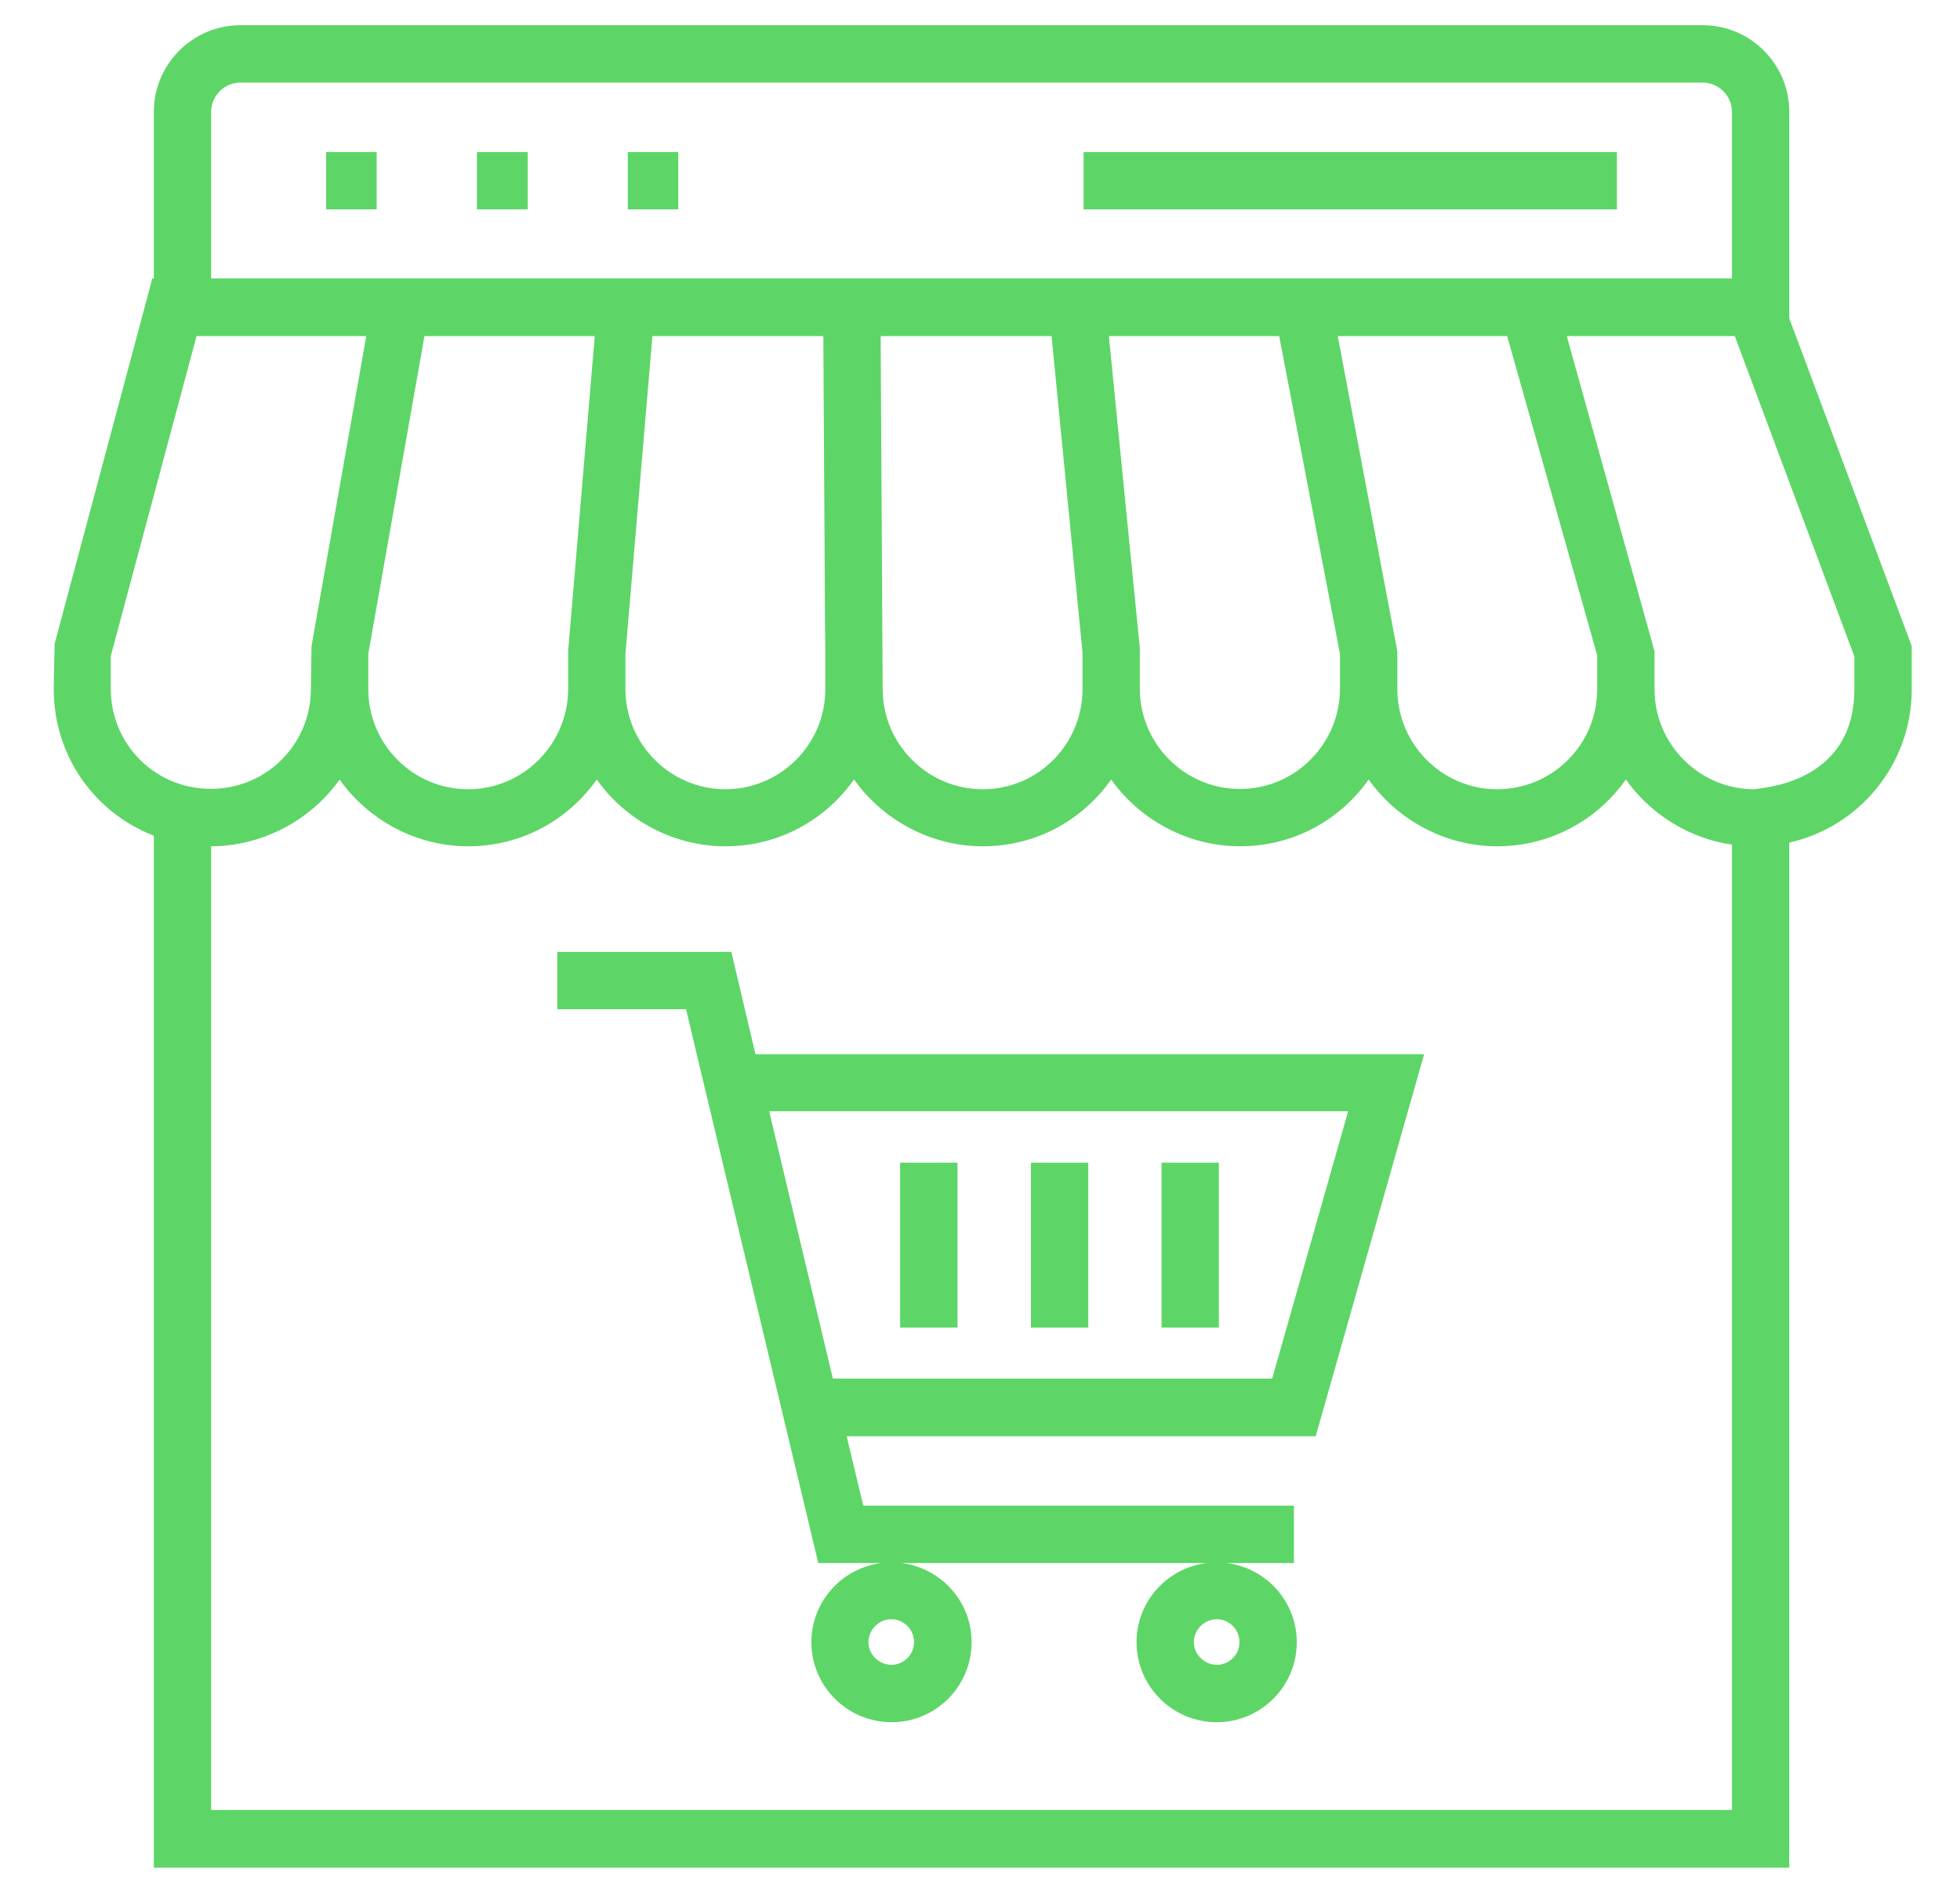 <svg width="29" height="28" viewBox="0 0 29 28" fill="none" xmlns="http://www.w3.org/2000/svg">
<g clip-path="url(#clip0_324_5255)">
<path d="M4.826 2.249H5.573V3.097H4.826V2.249Z" fill="#5DD667"/>
<path d="M7.057 2.249H7.808V3.097H7.057V2.249Z" fill="#5DD667"/>
<path d="M9.289 2.249H10.036V3.097H9.289V2.249Z" fill="#5DD667"/>
<path d="M16.033 2.249H23.924V3.097H16.033V2.249Z" fill="#5DD667"/>
<path d="M2.276 12.362V27.627H26.474V12.464C27.501 12.235 28.286 11.315 28.286 10.194V9.558L26.474 4.709V4.124V1.655C26.474 0.95 25.902 0.373 25.193 0.373H3.557C2.853 0.373 2.276 0.946 2.276 1.655V4.119H2.254L0.808 9.524L0.795 10.194C0.795 11.17 1.389 12.019 2.276 12.362ZM25.626 26.774H3.124V12.519C3.816 12.519 4.562 12.184 5.025 11.531C5.44 12.121 6.149 12.519 6.925 12.519C7.702 12.519 8.393 12.146 8.83 11.531C9.254 12.133 9.967 12.519 10.735 12.519C11.511 12.519 12.203 12.142 12.636 11.531C13.064 12.133 13.777 12.519 14.54 12.519C15.304 12.519 15.995 12.159 16.441 11.531C16.865 12.129 17.578 12.519 18.346 12.519C19.126 12.519 19.818 12.142 20.251 11.531C20.671 12.125 21.379 12.519 22.151 12.519C22.932 12.519 23.628 12.137 24.056 11.531C24.413 12.036 24.989 12.405 25.626 12.494V26.774ZM5.449 9.673L6.28 4.972H8.8L8.406 9.634V10.194C8.406 10.996 7.753 11.675 6.925 11.675C6.111 11.675 5.449 11.009 5.449 10.194V9.673ZM23.632 9.694V10.194C23.632 11.022 22.962 11.675 22.151 11.675C21.337 11.675 20.675 11.009 20.675 10.194V9.634L19.793 4.972H22.3L23.632 9.694ZM19.826 9.673V10.19C19.826 10.992 19.173 11.671 18.346 11.671C17.531 11.671 16.865 11.005 16.865 10.19V9.63V9.609V9.588L16.407 4.972H18.927L19.826 9.673ZM16.017 9.656V10.194C16.017 10.992 15.376 11.675 14.54 11.675C13.726 11.675 13.06 11.009 13.06 10.194L13.03 4.972H15.559L16.017 9.656ZM12.207 9.248L12.211 9.634V10.194C12.211 11.026 11.533 11.675 10.735 11.675C9.92 11.675 9.254 11.009 9.254 10.194V9.673L9.653 4.972H12.182L12.207 9.248ZM27.437 10.194C27.437 11.628 25.999 11.654 25.957 11.675C25.142 11.675 24.48 11.009 24.48 10.194V9.634L23.182 4.972H25.668L27.437 9.711V10.194ZM3.124 1.655C3.124 1.417 3.319 1.222 3.557 1.222H25.193C25.431 1.222 25.626 1.417 25.626 1.655V4.119C23.827 4.119 1.402 4.119 3.124 4.119V1.655ZM1.643 9.69L2.908 4.972H5.419L4.609 9.558L4.6 10.19C4.6 11.124 3.748 11.841 2.789 11.633C2.114 11.48 1.639 10.886 1.639 10.19V9.69H1.643Z" fill="#5DD667"/>
<path d="M10.821 14.081H8.246V14.929H10.151L10.308 15.591L11.581 20.919L12.107 23.121H13.044C12.459 23.193 12.005 23.69 12.005 24.292C12.005 24.945 12.535 25.476 13.193 25.476C13.846 25.476 14.376 24.945 14.376 24.292C14.376 23.69 13.922 23.193 13.337 23.121H17.855C17.27 23.193 16.816 23.69 16.816 24.292C16.816 24.945 17.346 25.476 18.004 25.476C18.657 25.476 19.187 24.945 19.187 24.292C19.187 23.69 18.733 23.193 18.148 23.121H19.145V22.273H12.773L12.527 21.246H19.467L21.071 15.595H11.178L10.821 14.081ZM13.524 24.292C13.524 24.479 13.371 24.627 13.188 24.627C13.006 24.627 12.849 24.474 12.849 24.292C12.849 24.11 13.002 23.953 13.188 23.953C13.375 23.953 13.524 24.105 13.524 24.292ZM18.339 24.292C18.339 24.479 18.186 24.627 18.004 24.627C17.821 24.627 17.664 24.474 17.664 24.292C17.664 24.11 17.817 23.953 18.004 23.953C18.19 23.953 18.339 24.105 18.339 24.292ZM19.947 16.439L18.823 20.393H12.323L11.381 16.439H19.947Z" fill="#5DD667"/>
<path d="M13.318 17.199H14.167V19.638H13.318V17.199Z" fill="#5DD667"/>
<path d="M15.254 17.199H16.102V19.638H15.254V17.199Z" fill="#5DD667"/>
<path d="M17.186 17.199H18.034V19.638H17.186V17.199Z" fill="#5DD667"/>
</g>
<defs>
<clipPath id="clip0_324_5255">
<rect width="28" height="28" fill="white" transform="translate(0.541)"/>
</clipPath>
</defs>
</svg>
